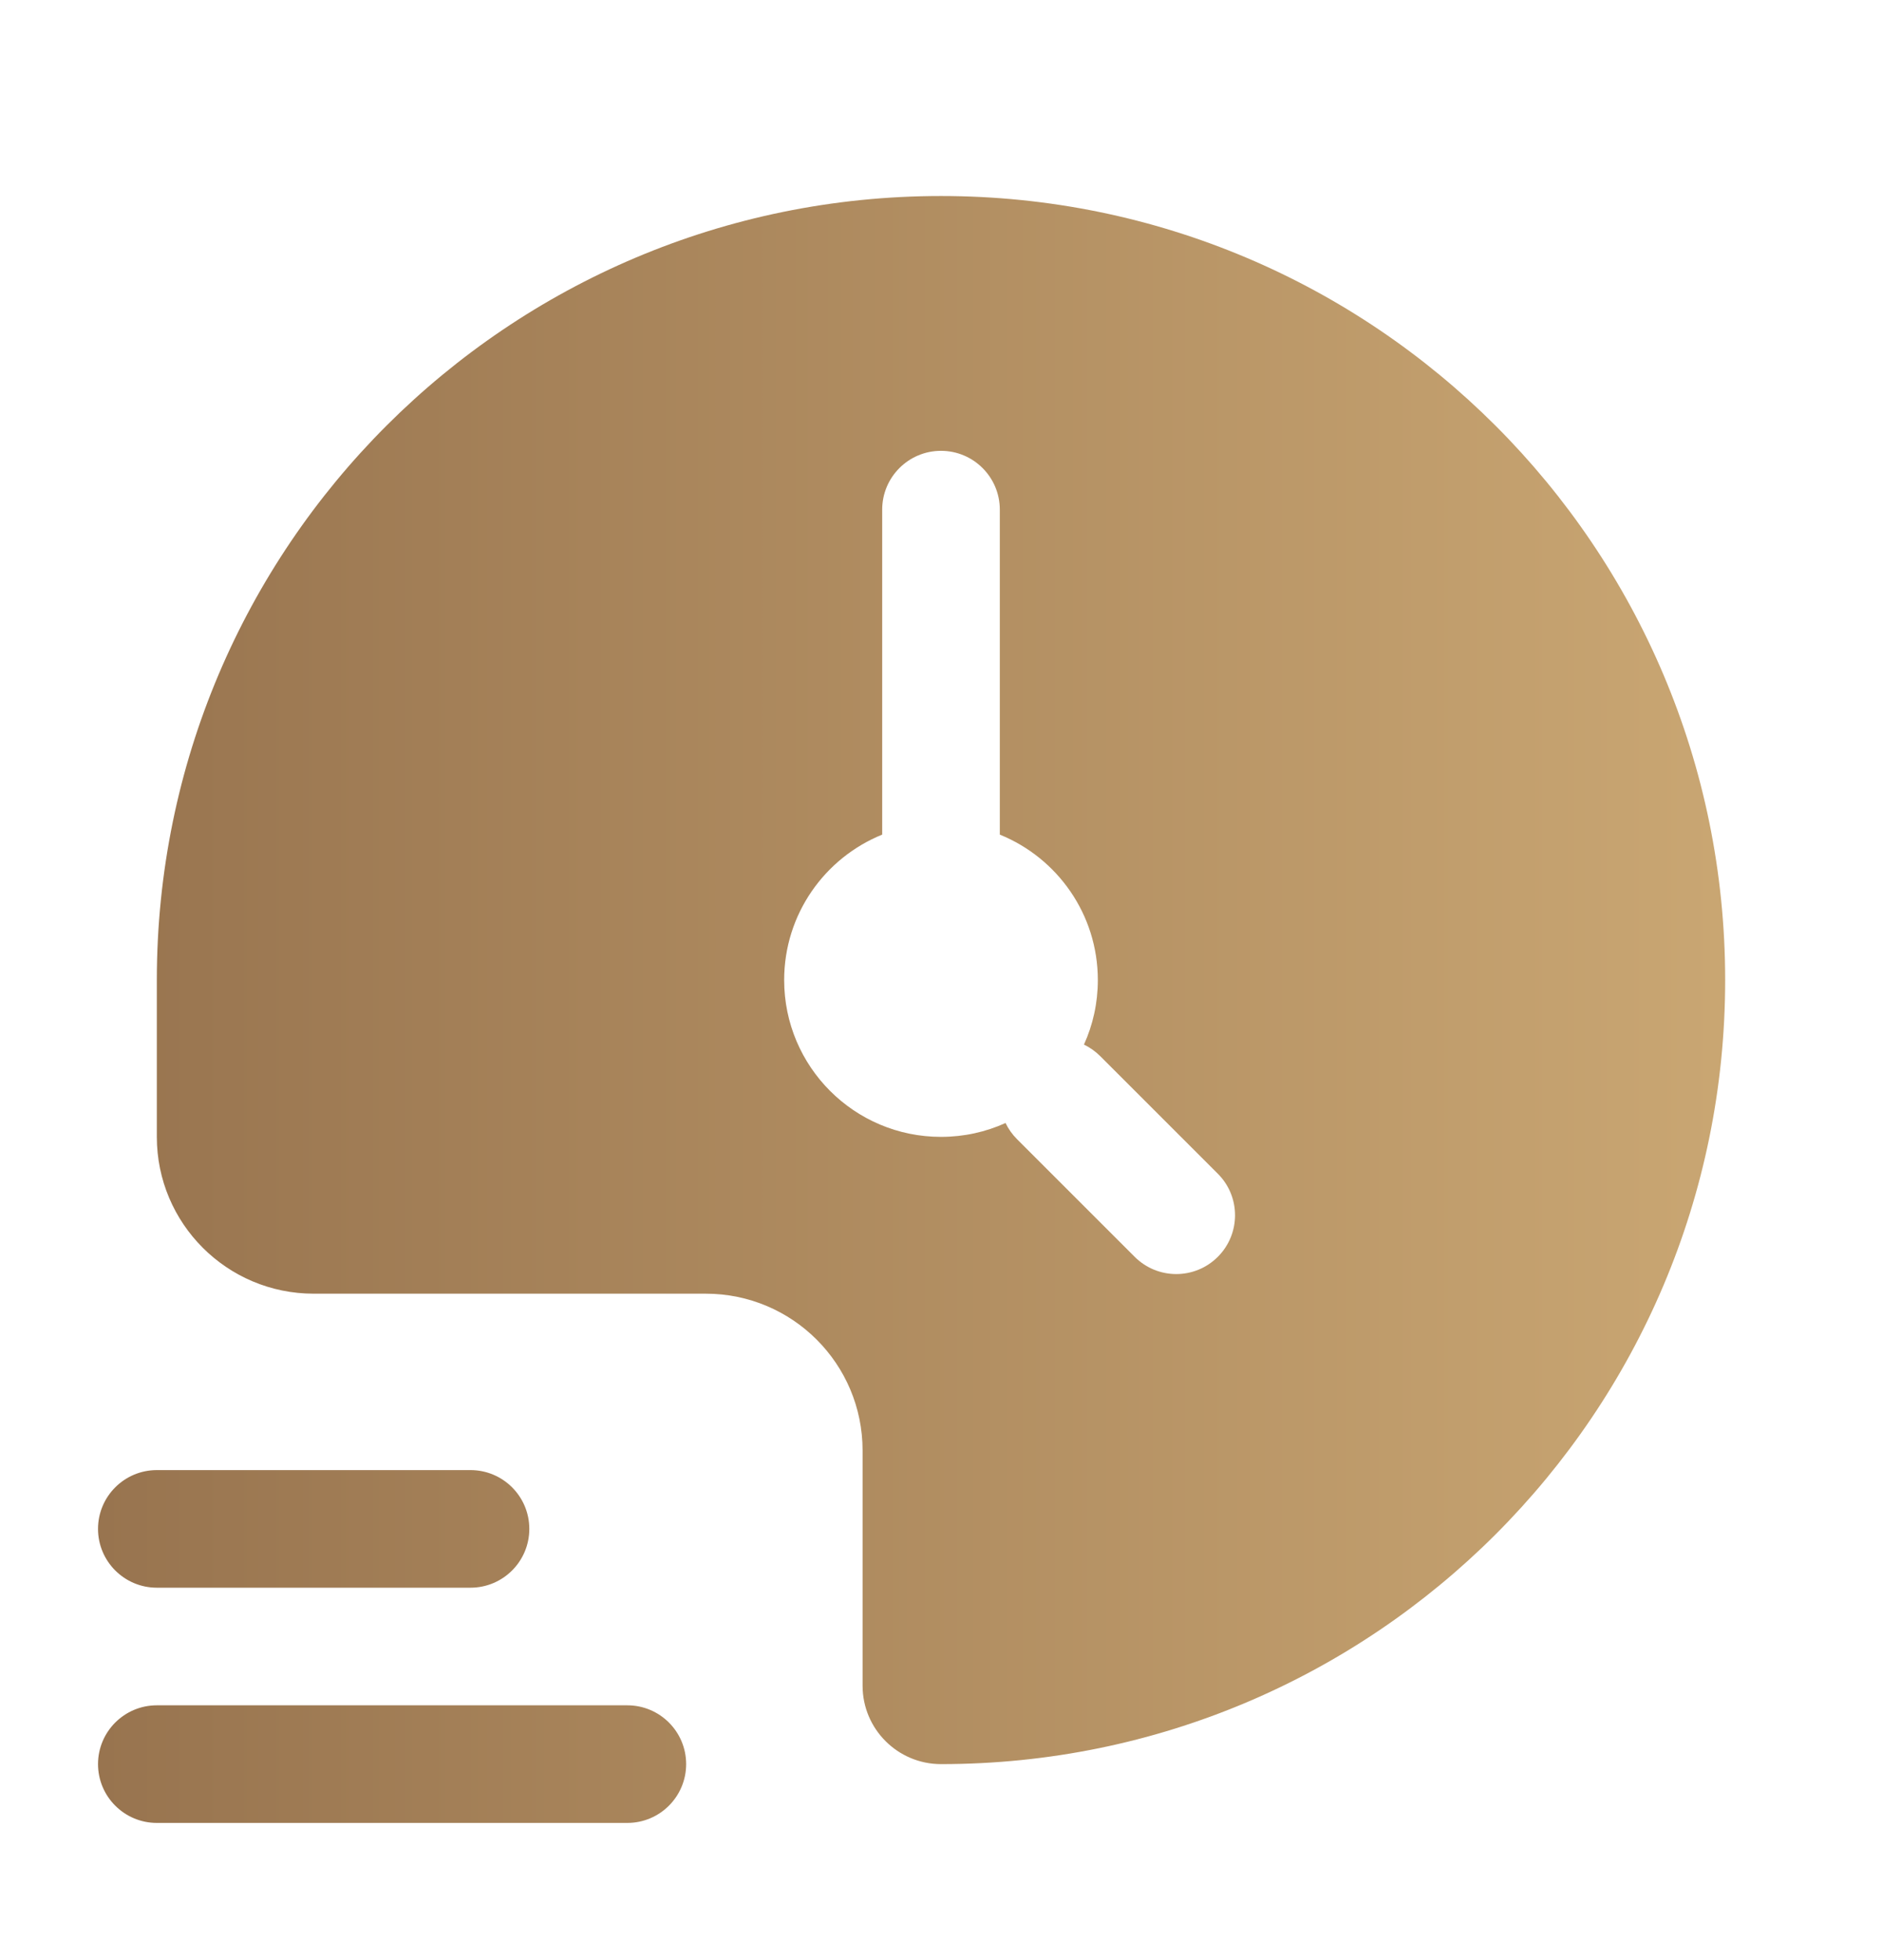 <svg width="24" height="25" viewBox="0 0 24 25" fill="none" xmlns="http://www.w3.org/2000/svg">
<g id="fast-time.2 1">
<path id="Vector" fill-rule="evenodd" clip-rule="evenodd" d="M22 12.5C22 18.023 17.523 22.5 12 22.5C11.448 22.5 11 22.052 11 21.5V18.5C11 17.395 10.105 16.5 9 16.5H4C2.895 16.5 2 15.604 2 14.5V12.5C2 6.977 6.477 2.5 12 2.5C17.523 2.5 22 6.977 22 12.5ZM12 5.75C11.586 5.75 11.25 6.086 11.25 6.5V10.645C10.517 10.942 10 11.661 10 12.5C10 13.604 10.895 14.5 12 14.5C12.293 14.5 12.572 14.437 12.823 14.323C12.859 14.398 12.908 14.468 12.97 14.53L14.47 16.03C14.763 16.323 15.237 16.323 15.53 16.03C15.823 15.737 15.823 15.262 15.53 14.97L14.03 13.47C13.968 13.408 13.898 13.359 13.823 13.323C13.937 13.072 14 12.793 14 12.5C14 11.661 13.483 10.942 12.75 10.645V6.5C12.75 6.086 12.414 5.75 12 5.75ZM1.25 22.5C1.25 22.086 1.586 21.75 2 21.75H8C8.414 21.75 8.75 22.086 8.75 22.5C8.75 22.914 8.414 23.25 8 23.25H2C1.586 23.25 1.25 22.914 1.25 22.5ZM2 18.75C1.586 18.75 1.25 19.086 1.25 19.5C1.25 19.914 1.586 20.25 2 20.25H6C6.414 20.25 6.75 19.914 6.75 19.5C6.75 19.086 6.414 18.75 6 18.75H2Z" fill="url(#paint0_linear_6194_9371)"/>
</g>
<defs>
<linearGradient id="paint0_linear_6194_9371" x1="1.25" y1="12.875" x2="24" y2="12.875" gradientUnits="userSpaceOnUse">
<stop stop-color="#98744F"/>
<stop offset="1" stop-color="#CEAB76"/>
</linearGradient>
</defs>
</svg>
